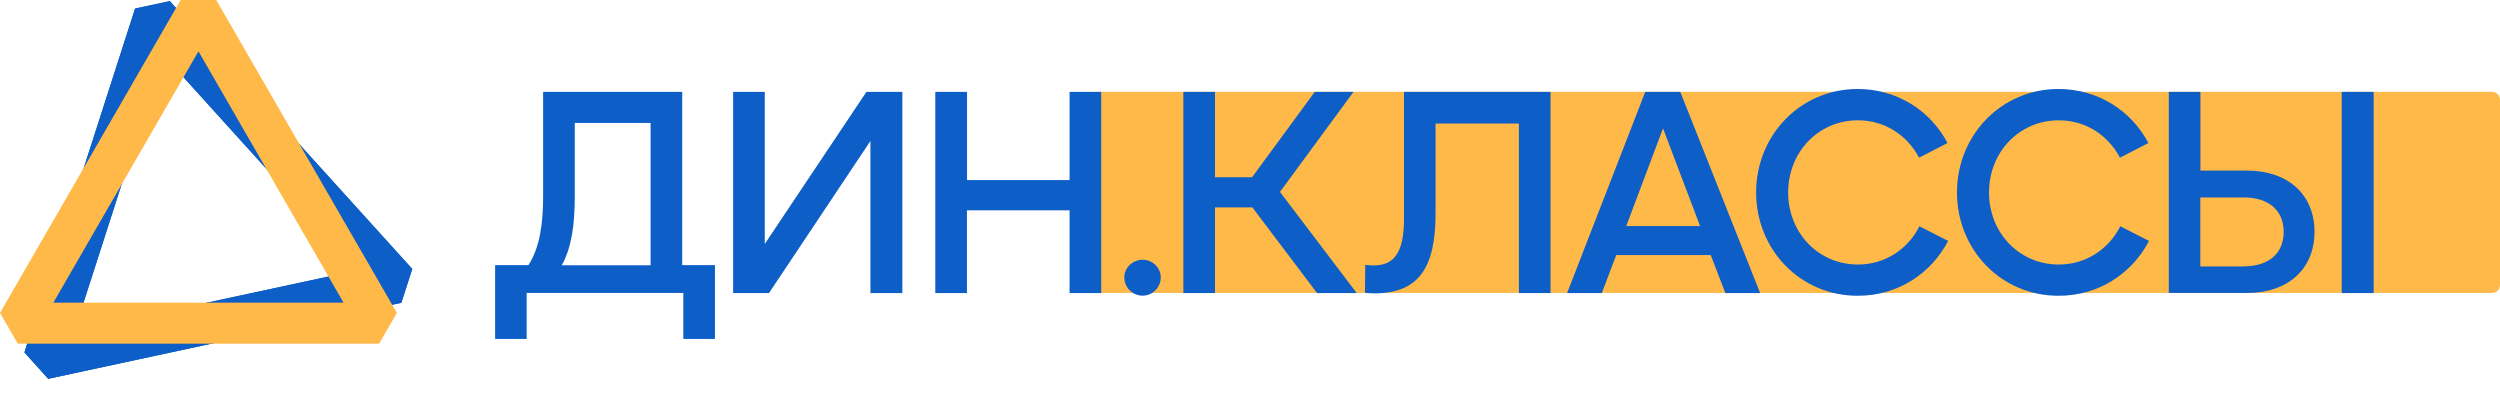 <?xml version="1.0" encoding="utf-8"?>
<!-- Generator: Adobe Illustrator 24.0.0, SVG Export Plug-In . SVG Version: 6.00 Build 0)  -->
<svg version="1.1" id="Layer_1" xmlns="http://www.w3.org/2000/svg" xmlns:xlink="http://www.w3.org/1999/xlink" x="0px" y="0px"
	 viewBox="0 0 2489.3 411.4" style="enable-background:new 0 0 2489.3 411.4;" xml:space="preserve">
<style type="text/css">
	.st0{fill:#FFB949;}
	.st1{enable-background:new    ;}
	.st2{fill:#0D5EC6;}
</style>
<title>ДиН.Классы</title>
<path class="st0" d="M1090.7,91.4h1390.9c4.2,0.1,7.6,3.5,7.7,7.7v184.9c0,4.2-3.5,7.7-7.7,7.7H1090.7c-4.3,0-7.7-3.5-7.8-7.7V99.1
	C1083,94.9,1086.5,91.5,1090.7,91.4z"/>
<g class="st1">
	<path class="st2" d="M493,264h33.2c11.4-18,14.6-40.9,14.6-69V91.5h138.5V264h32.6v73.5h-31.5v-45.8H524.4v45.8H493V264z
		 M647.8,264V122.4h-75.5v72.7c0,28.9-3.1,51.2-12.9,69H647.8z"/>
</g>
<g class="st1">
	<path class="st2" d="M730,91.5h31.5v151.4L862.7,91.5h35.8v200.3h-31.8V140.4l-101,151.4H730V91.5z"/>
</g>
<g class="st1">
	<path class="st2" d="M931.4,91.5h31.5v87.8H1065V91.5h31.5v200.3H1065v-82.4H962.8v82.4h-31.5V91.5z"/>
</g>
<g class="st1">
	<path class="st2" d="M1119.5,276.1c0-9.4,8.3-17.5,18.3-17.5c9.7,0,18,8,18,17.5c0,10.3-8.3,18.3-18,18.3
		C1127.8,294.4,1119.5,286.4,1119.5,276.1z"/>
</g>
<g class="st1">
	<path class="st2" d="M1178.3,91.5h31.5v85h36.9l62.4-85h38.6l-73.2,99.6l76.4,100.7h-39.5l-64.4-85.3h-37.2v85.3h-31.5V91.5z"/>
</g>
<g class="st1">
	<path class="st2" d="M1543.9,291.8h-31.5V123h-83v90.1c0,53.5-16.9,79-60.9,79c-2.9,0-6.3-0.3-9.4-0.6l0.3-27.8
		c2.9,0.3,6,0.6,8.3,0.6c20.3,0,30.3-12.6,30.3-46.6V91.5h145.9V291.8z"/>
</g>
<g class="st1">
	<path class="st2" d="M1638.2,91.5h34.9l79.5,200.3H1718l-14.6-37.8h-94.1l-14.3,37.8h-34.6L1638.2,91.5z M1692.8,225.1l-36.9-97.3
		l-36.6,97.3H1692.8z"/>
</g>
<g class="st1">
	<path class="st2" d="M1748.6,191.6c0-56.9,44.1-103,101-103c39.5,0,72.7,21.7,89.6,53.8l-28.3,14.6c-12-22.6-34.3-37.2-60.9-37.2
		c-39.5,0-69.5,31.8-69.5,71.8c0,40.1,30,71.8,69.5,71.8c26.6,0,49.5-14.9,61.2-38.1l28.6,14.6c-16.9,32.6-50.4,54.6-89.8,54.6
		C1792.7,294.7,1748.6,248.6,1748.6,191.6z"/>
	<path class="st2" d="M1948.6,191.6c0-56.9,44.1-103,101-103c39.5,0,72.7,21.7,89.6,53.8l-28.3,14.6c-12-22.6-34.3-37.2-60.9-37.2
		c-39.5,0-69.5,31.8-69.5,71.8c0,40.1,30,71.8,69.5,71.8c26.6,0,49.5-14.9,61.2-38.1l28.6,14.6c-16.9,32.6-50.4,54.6-89.8,54.6
		C1992.6,294.7,1948.6,248.6,1948.6,191.6z"/>
</g>
<g class="st1">
	<path class="st2" d="M2159.5,91.5h31.5v78.4h46.9c40.1,0,66.7,23.7,66.7,60.9s-26.6,60.9-66.7,60.9h-78.4V91.5z M2234.1,265.2
		c24.6,0,39.8-12.6,39.8-34.3c0-21.7-15.2-34.3-39.8-34.3h-43.2v68.7H2234.1z M2331.7,91.5h31.8v200.3h-31.8V91.5z"/>
</g>
<path class="st2" d="M48,377.2l-23.7-26.3L134.5,8.5l34.6-7.4l241.4,266.7l-10.9,33.7L48,377.2z M162.6,54.7L74,329.8l282.5-60.8
	L162.6,54.7z"/>
<path class="st2" d="M48,377.2l-23.7-26.3L134.5,8.5l34.6-7.4l241.4,266.7l-10.9,33.7L48,377.2z M162.6,54.7L74,329.8l282.5-60.8
	L162.6,54.7z"/>
<path class="st0" d="M377.5,342.2H17.7L0,311.6L179.9,0h35.4l179.9,311.6L377.5,342.2z M53.1,301.4h289L197.6,51.1L53.1,301.4z"/>
</svg>
